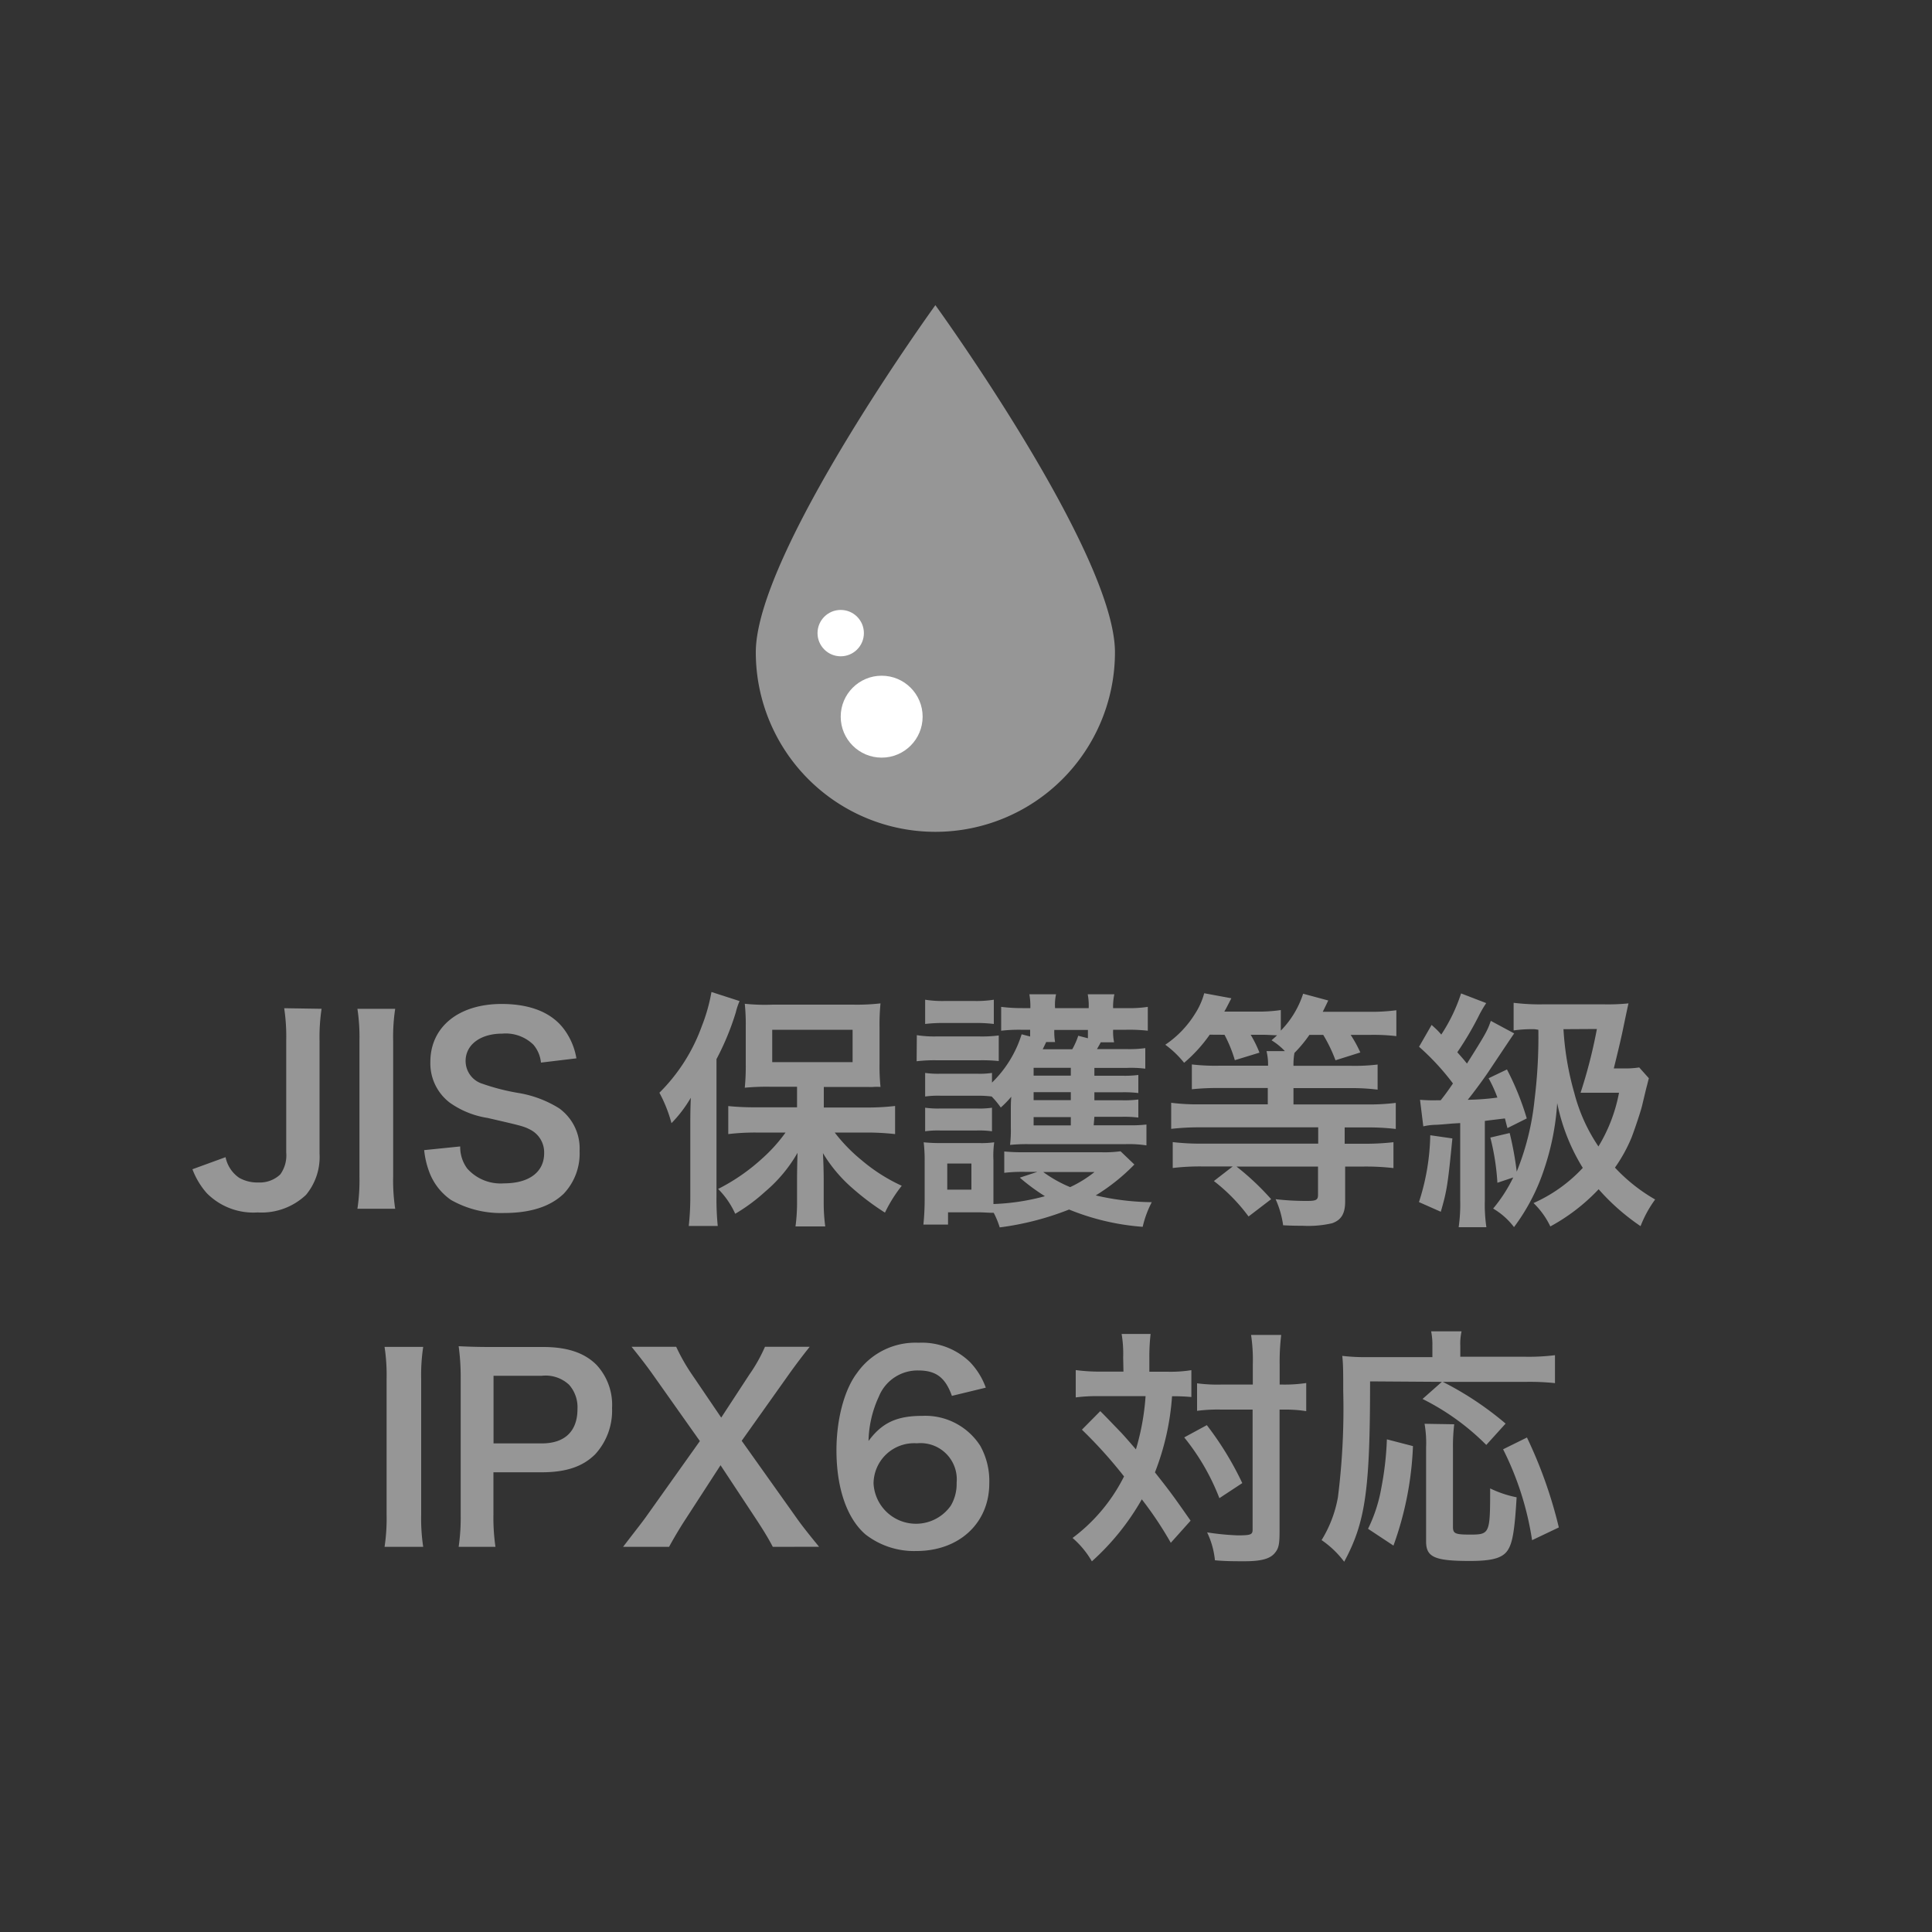 <svg id="レイヤー_1" data-name="レイヤー 1" xmlns="http://www.w3.org/2000/svg" viewBox="0 0 200 200"><rect x="0" y="0" width="200" height="200" fill="#333333" stroke="none"/><defs><style>.cls-1{fill:#969696;}.cls-2{fill:#fff;}</style></defs><title>svg-fn-JIS-IPX6</title><path class="cls-1" d="M33.29,104.43a19.65,19.65,0,0,0-.21,3.35v11.65a6.15,6.15,0,0,1-1.4,4.26,6.68,6.68,0,0,1-5,1.82,6.78,6.78,0,0,1-5.28-2,8,8,0,0,1-1.48-2.47l3.43-1.25a3.41,3.41,0,0,0,1.4,2.13,3.81,3.81,0,0,0,2,.49,3.09,3.09,0,0,0,2.26-.83,3.36,3.36,0,0,0,.62-2.26v-11.6a19.79,19.79,0,0,0-.21-3.35Z"/><path class="cls-1" d="M40.91,104.43a19.4,19.4,0,0,0-.21,3.35v14a19.6,19.6,0,0,0,.21,3.35H37a19.65,19.65,0,0,0,.21-3.35v-14a19.45,19.45,0,0,0-.21-3.35Z"/><path class="cls-1" d="M47.64,118.68a3.73,3.73,0,0,0,.73,2.29,4.62,4.62,0,0,0,3.8,1.53c2.6,0,4.16-1.17,4.16-3.12A2.64,2.64,0,0,0,55,117c-.78-.42-.94-.44-4.52-1.27a9.18,9.18,0,0,1-3.93-1.59,5.12,5.12,0,0,1-2-4.21c0-3.61,2.91-6,7.38-6,3,0,5.2.91,6.47,2.63a7,7,0,0,1,1.27,3L56,110a3.36,3.36,0,0,0-.78-1.85A4.11,4.11,0,0,0,52,107c-2.26,0-3.8,1.14-3.8,2.83a2.47,2.47,0,0,0,1.77,2.37,22.31,22.31,0,0,0,3.67.94,11.46,11.46,0,0,1,4.24,1.59A5.13,5.13,0,0,1,60,119.15a6.05,6.05,0,0,1-1.64,4.42c-1.38,1.33-3.43,2-6.21,2a10.45,10.45,0,0,1-5.46-1.35,6.13,6.13,0,0,1-2.29-3,8.91,8.91,0,0,1-.49-2.16Z"/><path class="cls-1" d="M71.46,116.5c0-.86,0-1.46.05-2.86a13.26,13.26,0,0,1-2,2.63,14.39,14.39,0,0,0-1.25-3.15,18.56,18.56,0,0,0,4.39-6.89,18.15,18.15,0,0,0,1-3.54l2.91.94a7.07,7.07,0,0,0-.39,1.17,27.33,27.33,0,0,1-2,4.84v14.27a28.34,28.34,0,0,0,.13,3h-3a27.42,27.42,0,0,0,.16-3Zm11.05-4H79.75a24.28,24.28,0,0,0-2.65.1,23.17,23.17,0,0,0,.1-2.52v-3.8a21.06,21.06,0,0,0-.1-2.37A20.42,20.42,0,0,0,80,104h8.29a21.38,21.38,0,0,0,2.86-.13,22.38,22.38,0,0,0-.1,2.52v3.69a21.21,21.21,0,0,0,.1,2.44,5.61,5.61,0,0,0-.75,0,5.46,5.46,0,0,1-.57,0c-.49,0-.91,0-1.25,0h-3.3v2.13h4.55a24.41,24.41,0,0,0,2.83-.16v2.91a26.82,26.82,0,0,0-2.76-.16H86.41a17.18,17.18,0,0,0,2.78,2.86,17.94,17.94,0,0,0,4.16,2.65,14.81,14.81,0,0,0-1.74,2.78,26.58,26.58,0,0,1-3.3-2.47,15.15,15.15,0,0,1-3.12-3.69c.05.86.08,2.08.08,2.78v2.42a18.17,18.17,0,0,0,.16,2.39H82.35a18.57,18.57,0,0,0,.16-2.42v-2.44c0-.21,0-1.14.05-2.76a15,15,0,0,1-3.33,4,18.58,18.58,0,0,1-3.12,2.31,8.73,8.73,0,0,0-1.77-2.57A20.33,20.33,0,0,0,78.82,120a16.53,16.53,0,0,0,2.5-2.76H78.22a23.66,23.66,0,0,0-2.83.16V114.5c.83.08,1.66.13,2.83.13h4.29Zm-2.57-2.55h8.32v-3.35H79.94Z"/><path class="cls-1" d="M94.91,107.16a11.64,11.64,0,0,0,2.11.13h4.26a13.82,13.82,0,0,0,2.11-.1v2.65a16.74,16.74,0,0,0-2-.08H97a15.69,15.69,0,0,0-2.11.1Zm22.52,13.39a20.6,20.6,0,0,1-4,3.2,26.79,26.79,0,0,0,5.8.7,10.7,10.7,0,0,0-.94,2.55,25,25,0,0,1-7.62-1.79,29.87,29.87,0,0,1-7.18,1.85,8.93,8.93,0,0,0-.62-1.51c-.57,0-1-.05-1.48-.05H98.14v1.27H95.59c.08-.78.13-1.72.13-2.52v-4a15.8,15.8,0,0,0-.1-2,15.9,15.9,0,0,0,1.74.08h4a9.5,9.5,0,0,0,1.56-.08,10.25,10.25,0,0,0-.08,1.87v4.52a23.1,23.1,0,0,0,5.33-.81,20.83,20.83,0,0,1-2.6-1.92l1.82-.6h-1.3a16.35,16.35,0,0,0-2.13.1v-2.21a20.73,20.73,0,0,0,2.13.08H114a12.38,12.38,0,0,0,2-.1Zm-4.21-4.06h3.69a13.6,13.6,0,0,0,1.77-.08v2.16a12,12,0,0,0-2.11-.13H106.35a17.94,17.94,0,0,0-1.79.08,13.43,13.43,0,0,0,.08-1.87v-1.82c0-.18,0-.83.05-1.3a10.58,10.58,0,0,1-1.09,1.12,9.21,9.21,0,0,0-.94-1.14,10.79,10.79,0,0,0-1.56-.08H97.41a9.79,9.79,0,0,0-1.64.08v-2.44a9.63,9.63,0,0,0,1.64.08h3.69a8.68,8.68,0,0,0,1.59-.08v1a11.92,11.92,0,0,0,3.07-5l.88.23v-.7h-1a16.17,16.17,0,0,0-2,.1v-2.47a17.11,17.11,0,0,0,2.21.13h.81a6.82,6.82,0,0,0-.1-1.43h2.76a5.15,5.15,0,0,0-.1,1.43h3.48a6.08,6.08,0,0,0-.1-1.43h2.76a5.86,5.86,0,0,0-.13,1.43h1.35a12.72,12.72,0,0,0,2.24-.13v2.47a17.15,17.15,0,0,0-2.21-.1h-1.38a5.54,5.54,0,0,0,.1,1.3h-1.38c-.18.34-.26.47-.39.7h3a11.92,11.92,0,0,0,2-.1v2.13a11.59,11.59,0,0,0-1.92-.08h-3.35v.81h2.89a11.27,11.27,0,0,0,1.66-.08v1.87a12.56,12.56,0,0,0-1.66-.08h-2.89v.83h2.86a11.31,11.31,0,0,0,1.69-.08v1.87a12,12,0,0,0-1.69-.08h-2.86Zm-17.45-13a11.38,11.38,0,0,0,2.11.13h2.89a11.55,11.55,0,0,0,2.11-.13V106a15.44,15.44,0,0,0-2.11-.1H97.88a16.18,16.18,0,0,0-2.11.1Zm0,11.18a9.63,9.63,0,0,0,1.64.08h3.67a8.84,8.84,0,0,0,1.61-.08v2.44a9.63,9.63,0,0,0-1.64-.08H97.38a9.62,9.62,0,0,0-1.61.08Zm2.29,8.48h2.5v-2.7h-2.5Zm12.79-12.61H107v.81h3.85Zm0,2.52H107v.83h3.85ZM107,115.64v.86h3.85v-.86Zm1.3-7.77c-.08.18-.08.18-.36.75H111a7.65,7.65,0,0,0,.62-1.4l1,.26c0-.36,0-.49,0-.86h-3.48a6.51,6.51,0,0,0,.08,1.25ZM108,121.33a13.23,13.23,0,0,0,2.78,1.56,12.35,12.35,0,0,0,2.52-1.56Z"/><path class="cls-1" d="M125.23,107.11a15.25,15.25,0,0,1-2.65,2.91,10.27,10.27,0,0,0-1.95-1.87,10.57,10.57,0,0,0,3.09-3.22,7.48,7.48,0,0,0,.94-2.11l2.81.52c-.55,1.07-.55,1.07-.73,1.38h3.33a15.49,15.49,0,0,0,2.52-.16v2.13a9.75,9.75,0,0,0,2.31-3.82l2.6.7c-.05.1-.23.49-.57,1.17h4.76a19.66,19.66,0,0,0,2.86-.16v2.68a20.45,20.45,0,0,0-2.73-.13h-2a13,13,0,0,1,1,1.82l-2.57.81a15.49,15.49,0,0,0-1.27-2.63h-1.43A13.85,13.85,0,0,1,134,109a6.83,6.83,0,0,0-.1,1.33h5.88a19.67,19.67,0,0,0,2.83-.13v2.6a21.55,21.55,0,0,0-2.81-.16h-5.9v1.69h7.59a22.17,22.17,0,0,0,3-.16v2.7a24.35,24.35,0,0,0-3-.16h-2.29v1.69h2.05a25.31,25.31,0,0,0,3-.16v2.68a24.86,24.86,0,0,0-3-.16h-2v3.61c0,1.25-.39,1.92-1.35,2.26a11,11,0,0,1-3.07.26c-.55,0-1,0-2-.05a9.78,9.78,0,0,0-.78-2.7,27.56,27.56,0,0,0,3.25.18c.94,0,1.14-.1,1.14-.62v-2.94H128a27,27,0,0,1,3.59,3.38l-2.34,1.79a18.45,18.45,0,0,0-3.59-3.67l1.95-1.51H124.4a24.11,24.11,0,0,0-3,.16v-2.68a24.85,24.85,0,0,0,3,.16h12.06v-1.69H124.24a26.21,26.21,0,0,0-3,.16v-2.7a21.74,21.74,0,0,0,3,.16h7v-1.69h-5a25.71,25.71,0,0,0-2.86.13v-2.57a21,21,0,0,0,2.89.13h5a6,6,0,0,0-.16-1.51h1.9a6.88,6.88,0,0,0-1.38-1.12c.26-.23.36-.31.57-.52-.36,0-1-.05-1.4-.05h-1.33a12.21,12.21,0,0,1,.91,1.85l-2.55.78a13.76,13.76,0,0,0-1.07-2.63Z"/><path class="cls-1" d="M147,113.85a16,16,0,0,0,1.72.05h.42c.49-.62.7-.91,1.27-1.74a25.31,25.31,0,0,0-3.51-3.8l1.3-2.26c.52.47.68.62,1,1a17.59,17.59,0,0,0,2.05-4.26l2.6,1c-.23.36-.34.52-.65,1.09a33,33,0,0,1-2.34,4c.49.55.62.7,1,1.17,2-3.17,2.11-3.41,2.47-4.42l2.42,1.3c-.16.21-.83,1.22-2.6,3.87-.49.75-1.69,2.37-2.21,3a25.55,25.55,0,0,0,3.07-.23,14,14,0,0,0-.91-2l1.9-.91a28.45,28.45,0,0,1,2.05,5.07l-2,1c-.13-.47-.16-.62-.26-1-1.07.13-1.77.21-2.08.26v8.22a16.2,16.2,0,0,0,.16,2.78H151a16.75,16.75,0,0,0,.16-2.78v-8l-.83.05c-.91.08-1.51.13-1.74.13a6.38,6.38,0,0,0-1.25.16Zm3.35,4c-.47,4.78-.57,5.43-1.2,7.59l-2.26-1a23.63,23.63,0,0,0,1.17-6.92Zm8.5-11.31a13.81,13.81,0,0,0-2.16.13v-2.86a22,22,0,0,0,3,.16h6.42a21,21,0,0,0,2.47-.1c-.18.81-.18.81-.52,2.44-.26,1.3-.73,3.2-1,4.29H168a9.11,9.11,0,0,0,1.69-.1l1,1.12c-.05.18-.05.18-.18.7-.08.29-.08.29-.52,2.13-.13.55-.68,2.21-1.07,3.25a15.83,15.83,0,0,1-1.74,3.17,17.73,17.73,0,0,0,4.16,3.3,12,12,0,0,0-1.51,2.76,22.78,22.78,0,0,1-4.34-3.82,19.9,19.9,0,0,1-5,3.85,8.38,8.38,0,0,0-1.74-2.42,15.54,15.54,0,0,0,5.1-3.64,20.46,20.46,0,0,1-2.65-6.71,26.46,26.46,0,0,1-1.35,6.84,20.82,20.82,0,0,1-3.12,6,7.44,7.44,0,0,0-2.16-1.92,15.66,15.66,0,0,0,2.08-3.22l-1.64.55a24.77,24.77,0,0,0-.73-4.68l2-.47a33.06,33.06,0,0,1,.73,4,27.11,27.11,0,0,0,1.85-7.49,52.18,52.18,0,0,0,.39-7.2Zm3,0a30.22,30.22,0,0,0,1.12,6.6,17.82,17.82,0,0,0,2.5,5.54,16.58,16.58,0,0,0,2.13-5.56H165c-.73,0-.86,0-1.38,0a51.83,51.83,0,0,0,1.69-6.6Z"/><path class="cls-1" d="M43.81,139.43a19.4,19.4,0,0,0-.21,3.35v14a19.6,19.6,0,0,0,.21,3.35h-4a19.65,19.65,0,0,0,.21-3.35v-14a19.45,19.45,0,0,0-.21-3.35Z"/><path class="cls-1" d="M47.48,160.13a21.06,21.06,0,0,0,.21-3.35V142.71a23.51,23.51,0,0,0-.21-3.35c1.12.05,1.92.08,3.3.08h5.43c2.52,0,4.29.6,5.54,1.85a6.08,6.08,0,0,1,1.61,4.47,6.68,6.68,0,0,1-1.74,4.78c-1.27,1.27-3,1.87-5.54,1.87h-5v4.34a20.94,20.94,0,0,0,.21,3.38Zm8.61-10.71c2.39,0,3.69-1.27,3.69-3.56a3.51,3.51,0,0,0-.86-2.5,3.55,3.55,0,0,0-2.83-.94h-5v7Z"/><path class="cls-1" d="M80,160.13c-.52-1-1.09-1.9-1.74-2.89l-3.67-5.56L71,157.22c-.62.94-1.27,2.05-1.74,2.91H64.5c1.53-2,1.9-2.44,2.44-3.2l5.51-7.75-4.78-6.76c-.7-1-1.48-2-2.29-3H70a19.88,19.88,0,0,0,1.66,2.91l3,4.42,2.89-4.42a16.71,16.71,0,0,0,1.64-2.91h4.63c-.73.91-1.48,1.9-2.26,3l-4.78,6.73,5.51,7.75c.6.86,1.22,1.66,2.5,3.22Z"/><path class="cls-1" d="M98.54,144.5c-.68-1.9-1.64-2.63-3.48-2.63a4.32,4.32,0,0,0-4.08,2.7,11.44,11.44,0,0,0-1.07,4.6c1.4-1.9,2.94-2.6,5.56-2.6a6.76,6.76,0,0,1,6,3.09,7.47,7.47,0,0,1,.94,3.9c0,4.11-3.12,7-7.54,7a8.19,8.19,0,0,1-5.28-1.72c-1.92-1.66-3-4.79-3-8.71,0-3.2.81-6.27,2.13-8A7.38,7.38,0,0,1,95.08,139a7.16,7.16,0,0,1,5.33,2,7.5,7.5,0,0,1,1.64,2.65Zm-8.11,9.07a4.4,4.4,0,0,0,8,2.29,4.43,4.43,0,0,0,.6-2.37,3.75,3.75,0,0,0-4.11-4.08A4.2,4.2,0,0,0,90.43,153.58Z"/><path class="cls-1" d="M116.27,140.53a12.31,12.31,0,0,0-.16-2.44h3a20.59,20.59,0,0,0-.13,2.44V142h1.85a13.9,13.9,0,0,0,2.5-.16v2.78a19.46,19.46,0,0,0-2-.08,26.64,26.64,0,0,1-1.77,7.88c1.64,2.08,1.85,2.37,3.69,5l-2.05,2.29a37.36,37.36,0,0,0-3-4.5,25.54,25.54,0,0,1-5.17,6.42,9.32,9.32,0,0,0-2-2.42,18,18,0,0,0,5.33-6.37A47.39,47.39,0,0,0,112,148l1.9-1.92c.52.52.52.52,2.05,2.11.21.21.65.7,1.64,1.85a25.23,25.23,0,0,0,1-5.51h-4.81a16.65,16.65,0,0,0-2.42.13v-2.83a18.81,18.81,0,0,0,2.57.16h2.37Zm8.66,7a32.69,32.69,0,0,1,3.67,6l-2.37,1.56a23.17,23.17,0,0,0-3.64-6.29Zm1.46-1.61a16.26,16.26,0,0,0-2.47.13V143.2a15.85,15.85,0,0,0,2.47.13h3.3v-2.05a17.41,17.41,0,0,0-.18-3.09h3.12a23.5,23.5,0,0,0-.16,3.09v2.05h.31a15,15,0,0,0,2.44-.16v2.91l-.6-.08a15.16,15.16,0,0,0-1.82-.08h-.34v12.56c0,1.35-.08,1.79-.47,2.26-.49.63-1.43.88-3.15.88-1.07,0-2,0-3.07-.1a8.62,8.62,0,0,0-.81-2.89,26.06,26.06,0,0,0,3.15.31c1.4,0,1.56-.08,1.56-.62v-12.4Z"/><path class="cls-1" d="M141.83,143c0,11.31-.49,14.61-2.68,18.67a10,10,0,0,0-2.34-2.24A12.64,12.64,0,0,0,138.5,155a73,73,0,0,0,.55-11c0-1.87,0-2.76-.1-3.64a20.83,20.83,0,0,0,2.7.13h6.63V139.3a6.7,6.7,0,0,0-.13-1.48h3.15a5.88,5.88,0,0,0-.13,1.51v1.12h6.73a22.28,22.28,0,0,0,3.07-.16v2.89a25.27,25.27,0,0,0-3-.13h-8.61a33.12,33.12,0,0,1,6.5,4.32l-2,2.21a25,25,0,0,0-6.6-4.76l2-1.77Zm-.21,15.26A15.75,15.75,0,0,0,143,154a32.31,32.31,0,0,0,.57-5l2.7.7A34,34,0,0,1,144.25,160Zm8.92-10.82a18.73,18.73,0,0,0-.13,2.44v8.17c0,.7.21.81,1.77.81,2.05,0,2.08-.1,2.08-4.78A11.37,11.37,0,0,0,157,155c-.21,3.56-.44,4.86-1,5.59s-1.64,1-3.85,1c-3.61,0-4.52-.39-4.52-2v-9.78a11.58,11.58,0,0,0-.16-2.42Zm8.06,12a31.22,31.22,0,0,0-3-9.41l2.47-1.22a46.68,46.68,0,0,1,3.3,9.31Z"/><path class="cls-1" d="M115.42,67.52a18.59,18.59,0,1,1-37.18,0c0-10.27,18.59-35.93,18.59-35.93S115.42,57.25,115.42,67.52Z"/><circle class="cls-2" cx="91.27" cy="74.19" r="4.24"/><circle class="cls-2" cx="87.03" cy="65.54" r="2.4"/></svg>